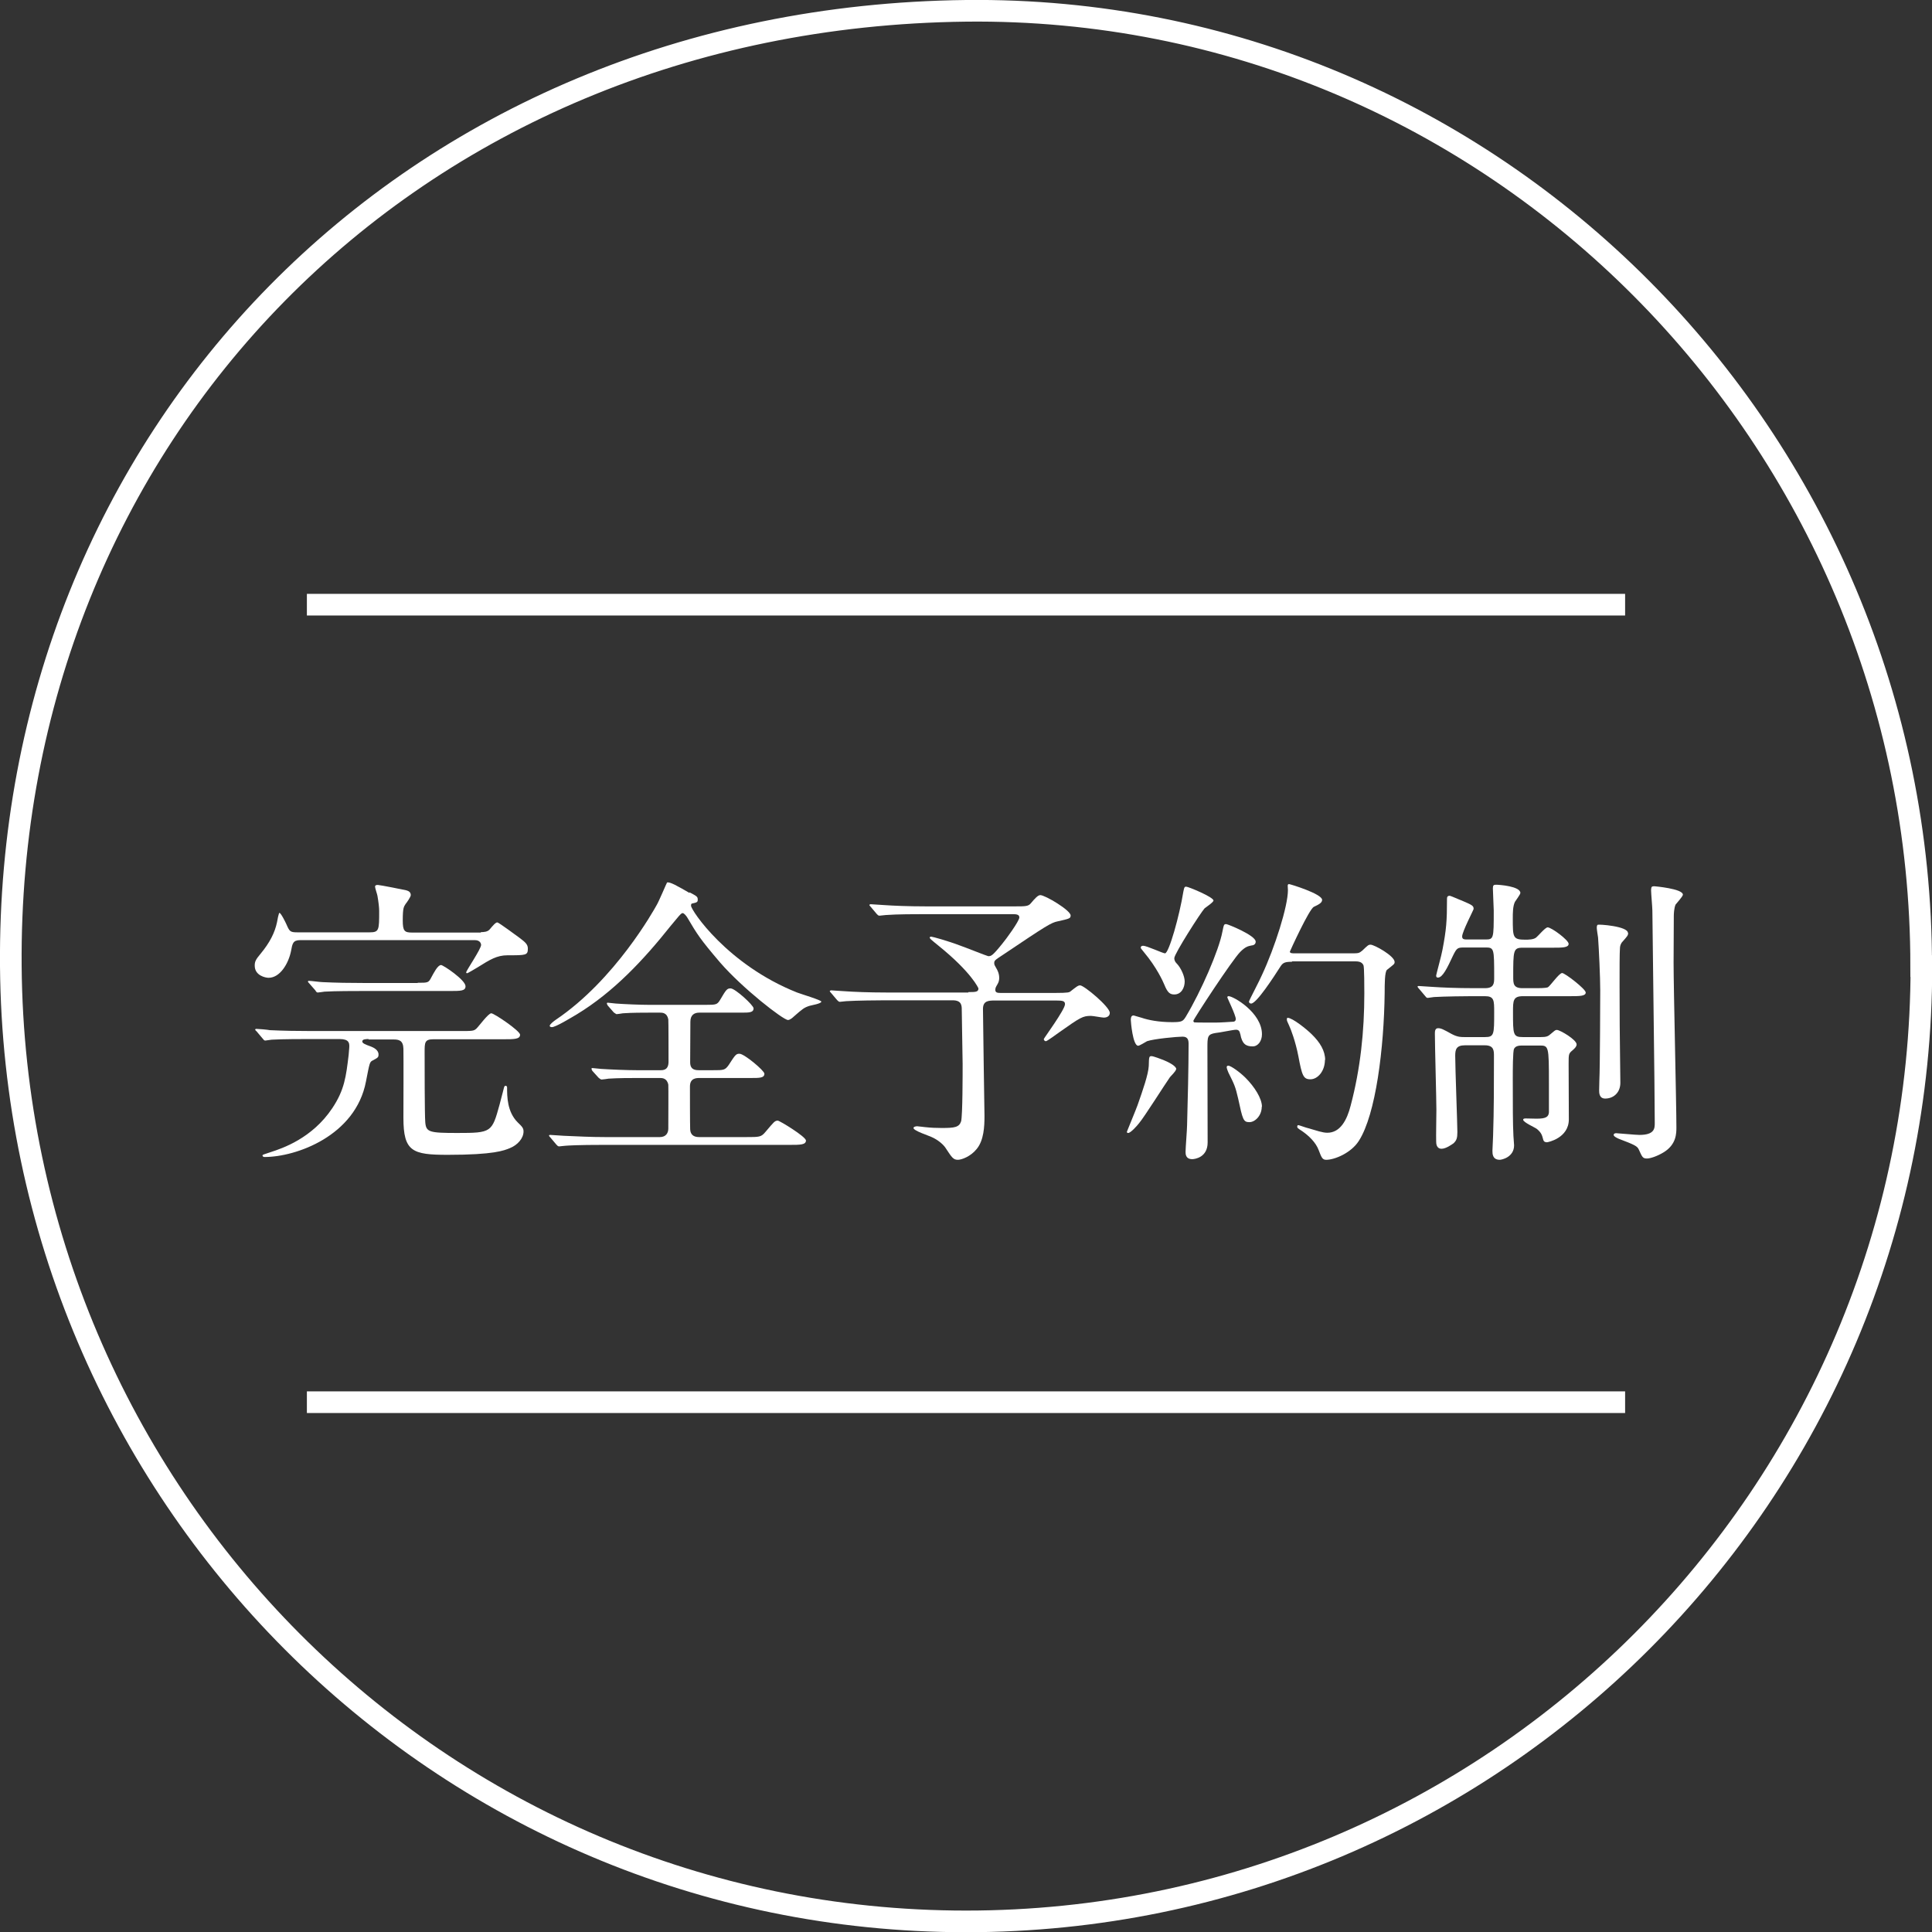 <?xml version="1.0" encoding="UTF-8"?>
<svg id="_レイヤー_2" data-name="レイヤー 2" xmlns="http://www.w3.org/2000/svg" viewBox="0 0 89.27 89.27">
  <rect x="0" y="0" width="89.27" height="89.27" fill="#333333" stroke="none"/>
  <defs>
    <style>
      .cls-1 {
        fill: none;
        stroke: #fff;
        stroke-miterlimit: 10;
      }

      .cls-2 {
        fill: #fff;
        stroke-width: 0px;
      }
    </style>
  </defs>
  <g id="_レイヤー_1-2" data-name="レイヤー 1">
    <g>
      <path class="cls-2" d="M22.21,43.07c.15,0,.32-.01.42-.13.15-.18.27-.32.35-.32.06,0,.91.63,1.02.71.28.21.39.31.39.5,0,.31-.08.31-.94.31-.49,0-.81.2-1.37.55-.07.04-.46.28-.5.28-.03,0-.04-.03-.04-.04,0-.08.69-1.08.69-1.27,0-.04-.03-.22-.29-.22h-8.07c-.34,0-.36.17-.42.49-.11.57-.5,1.25-1.04,1.25-.14,0-.64-.1-.64-.56,0-.17.03-.27.27-.55.43-.52.66-.98.76-1.46.01-.08.08-.43.11-.43.07,0,.28.43.32.52.15.34.17.38.52.38h3.32c.45,0,.45-.1.45-.99,0-.15-.03-.42-.08-.7-.01-.07-.11-.35-.11-.42,0-.06.04-.08.13-.08s1.3.24,1.32.25c.1.03.2.08.2.22,0,.08-.18.34-.24.41-.08.13-.13.17-.13.76,0,.49.08.56.43.56h3.19ZM17.03,48.01c-.14,0-.29.01-.29.11,0,.08.1.13.41.24.1.04.34.15.34.36,0,.14-.03.15-.27.28-.14.07-.14.1-.31.97-.48,2.52-3.24,3.49-4.68,3.49-.1,0-.1-.06-.1-.07,0-.04.04-.04.36-.15.56-.18,1.93-.64,2.86-2.03.57-.85.64-1.47.76-2.47,0-.08.03-.29.03-.39,0-.15-.01-.34-.45-.34h-1.37c-.31,0-1.27,0-1.77.03-.04,0-.25.04-.29.04-.06,0-.08-.04-.13-.1l-.27-.32c-.06-.06-.07-.07-.07-.08,0-.03.03-.04.06-.04.1,0,.53.04.62.06.64.03,1.27.04,1.92.04h6.86c.57,0,.64,0,.76-.11.11-.1.55-.71.69-.71.13,0,1.33.81,1.33.99,0,.21-.28.21-.76.21h-3.24c-.41,0-.41.15-.41.6,0,.57,0,2.89.03,3.24.04.45.18.49,1.48.49,1.58,0,1.6-.03,1.95-1.3.17-.63.18-.7.2-.77s.03-.11.08-.11c.04,0,.07.03.07.07,0,.42,0,1.13.49,1.62.21.2.27.27.27.42,0,.32-.28.63-.63.77-.27.11-.73.31-2.87.31-1.64,0-2.05-.15-2.05-1.71,0-.5.01-2.7,0-3.19-.01-.39-.21-.43-.46-.43h-1.15ZM19.3,45.41c.48,0,.5,0,.63-.25.1-.18.29-.57.45-.57.1,0,1.13.69,1.13.98,0,.22-.22.22-.74.22h-4.02c-.32,0-1.27,0-1.76.03-.06.01-.27.04-.31.04s-.07-.03-.11-.1l-.28-.32c-.06-.06-.06-.07-.06-.08,0-.03.01-.04.04-.04.1,0,.53.06.63.06.63.03,1.26.04,1.92.04h2.48Z"/>
      <path class="cls-2" d="M29.45,49.81c-.32,0-.88,0-1.33.03-.06.01-.27.04-.32.04-.04,0-.08-.03-.14-.08l-.29-.32s-.04-.07-.04-.1c0-.01.01-.03.04-.03.06,0,.35.04.41.04.45.03,1.2.06,1.64.06h1.09c.13,0,.38,0,.38-.39,0-.31,0-1.86-.01-1.96-.06-.31-.28-.31-.39-.31h-.46c-.29,0-.83,0-1.25.03-.04.01-.27.04-.29.04s-.1-.06-.13-.08l-.28-.32s-.04-.07-.04-.1c0-.01.01-.03.04-.03.06,0,.32.04.38.04.41.03,1.13.06,1.53.06h2.62c.49,0,.53-.01.67-.24.28-.48.32-.52.48-.52.21,0,1.06.78,1.06.92,0,.2-.21.2-.56.2h-1.95c-.22,0-.41.1-.41.42,0,.29-.01,1.61-.01,1.88,0,.36.27.36.43.36h.62c.5,0,.56,0,.73-.24.31-.48.34-.52.5-.52.22,0,1.15.78,1.15.92,0,.2-.22.2-.62.2h-2.37c-.15,0-.45,0-.45.39s0,1.72.01,1.98c.01.24.15.36.41.36h2.17c.63,0,.7,0,.9-.24.39-.46.43-.52.57-.52.08,0,1.3.74,1.3.92,0,.2-.28.2-.74.2h-8.6c-1.23,0-1.62.03-1.77.04-.06,0-.25.03-.29.03-.06,0-.08-.03-.13-.08l-.27-.32c-.06-.07-.07-.07-.07-.1s.03-.03.06-.03c.1,0,.53.04.62.04.69.03,1.26.06,1.92.06h2.52c.29,0,.39-.2.39-.39,0-.32.01-1.95,0-2.03-.06-.31-.29-.31-.38-.31h-1.05ZM31.86,41.23c.34.18.38.2.38.34,0,.11-.03.13-.27.18-.04.01-.04.07-.04.1,0,.21,1.68,2.73,4.9,4.01.18.07,1.12.35,1.12.42,0,.1-.48.17-.56.2-.24.08-.31.14-.7.48-.04.04-.18.17-.28.17-.22,0-2.1-1.46-3.14-2.66-.92-1.08-1.05-1.29-1.51-2.07-.04-.07-.15-.21-.22-.21-.08,0-.22.2-.55.59-1.25,1.57-2.63,3.05-4.34,4.09-.24.14-.97.59-1.15.59-.03,0-.1-.01-.1-.06,0-.07.18-.21.28-.28,2.75-1.85,4.55-5.1,4.65-5.28.1-.15.48-1.06.49-1.06.11-.06.52.18,1.04.48Z"/>
      <path class="cls-2" d="M44.75,45.84c.32,0,.46,0,.46-.17,0-.01-.32-.74-1.83-1.96-.38-.31-.42-.34-.42-.39,0-.04.06-.04.07-.04.06,0,.78.2,1.33.41.21.07,1.26.49,1.3.49.13,0,.18.01.64-.56.17-.2.8-1.06.8-1.23,0-.15-.17-.15-.34-.15h-4.06c-.34,0-1.27,0-1.77.04-.04,0-.25.03-.29.03-.06,0-.08-.03-.13-.08l-.27-.32q-.07-.07-.07-.1s.03-.03.06-.03c.08,0,.52.04.62.04.41.03,1.12.06,1.92.06h4.15c.43,0,.59,0,.7-.13.21-.25.34-.39.45-.39.22,0,1.4.7,1.4.94,0,.14-.06.15-.59.27-.31.06-.53.2-2.51,1.53-.41.27-.43.28-.43.41,0,.07.03.11.08.2.08.13.15.28.15.48,0,.06-.01.17-.07.27-.08.14-.11.18-.11.28,0,.14.13.14.27.14h2.49c.62,0,.66-.03.71-.07.27-.21.35-.28.45-.28.18,0,1.37.99,1.37,1.27,0,.18-.18.22-.27.22s-.5-.08-.6-.08c-.38,0-.49.07-1.44.74-.14.1-.59.43-.64.43s-.1-.04-.1-.1c0-.03.98-1.36.98-1.61,0-.15-.11-.17-.42-.17h-2.82c-.29,0-.55.01-.55.39,0,.53.07,4.83.07,4.94,0,.5-.03,1.13-.36,1.53-.28.35-.7.5-.87.5-.21,0-.28-.11-.55-.52-.08-.14-.32-.38-.66-.53-.14-.07-.84-.29-.84-.42,0-.06.11-.08.17-.08s.31.04.36.04c.27.03.52.04.77.04.6,0,.81-.03.9-.31.07-.28.07-2.19.07-2.65,0-.36-.04-2.1-.04-2.49,0-.2,0-.45-.42-.45h-3.15c-.34,0-1.27.01-1.77.04-.04,0-.25.03-.29.03-.06,0-.07-.03-.13-.08l-.27-.32q-.07-.07-.07-.1s.04-.03.06-.03c.08,0,.52.04.62.04.41.03,1.12.06,1.92.06h3.8Z"/>
      <path class="cls-2" d="M54.34,49.41c0,.08-.24.31-.28.36-.24.34-1.19,1.85-1.43,2.13-.1.13-.39.45-.5.45-.04,0-.06-.01-.06-.06,0-.01.42-1.02.49-1.22.25-.71.5-1.43.52-1.82.01-.41.01-.45.13-.45.08,0,.45.14.55.18.2.08.59.27.59.42ZM57.31,47.79c-.03-.13-.06-.21-.2-.21-.13,0-.78.14-.94.15-.38.06-.38.17-.38.7,0,.62.01,3.67.01,4.36s-.59.77-.71.77c-.31,0-.31-.24-.31-.34,0-.18.07-1.04.07-1.23.03-1.02.07-2.75.07-3.75,0-.18-.03-.34-.28-.34s-1.32.1-1.64.21c-.06.03-.34.21-.41.21-.25,0-.34-1.12-.34-1.19s0-.21.13-.21c.01,0,.35.1.38.11.29.1.78.2,1.4.2.45,0,.5-.04.63-.25.71-1.18,1.53-3.07,1.69-3.92.07-.34.07-.36.18-.36.07,0,1.36.52,1.36.81,0,.13-.1.17-.21.18-.13.03-.25.04-.5.29-.38.38-2.17,3.12-2.17,3.19,0,.04.03.06.04.07.06.01.88.01.98.01.21,0,.66-.03.81-.04.07,0,.13-.03.13-.13,0-.17-.39-.97-.39-.99,0-.06.04-.06.06-.06.22,0,1.54.76,1.54,1.76,0,.31-.18.56-.43.56-.31,0-.49-.11-.57-.57ZM54.26,45.95c-.2,0-.31-.08-.46-.45-.06-.15-.36-.81-.94-1.5-.14-.17-.15-.18-.15-.22s.03-.08.11-.08c.17,0,.91.35,1.01.35.18,0,.67-1.74.85-2.86.04-.22.07-.22.13-.22.1,0,1.26.48,1.26.64,0,.08-.35.31-.41.36-.17.18-1.4,2.1-1.4,2.3,0,.13.06.2.13.27.17.18.35.56.35.81,0,.28-.15.6-.48.6ZM58.3,51.14c0,.41-.31.71-.57.71-.28,0-.31-.11-.52-1.09-.13-.56-.17-.64-.45-1.2-.03-.07-.08-.2-.08-.25s.04-.07.07-.07c.13,0,.56.32.8.56.41.41.76.95.76,1.34ZM59.69,44.44c-.31,0-.41.04-.52.21-.32.5-1.11,1.72-1.36,1.72-.07,0-.1-.04-.1-.1,0-.03.52-1.02.6-1.22.59-1.26,1.2-3.17,1.2-3.92,0-.03-.01-.17-.01-.2,0-.04.01-.08.06-.08s1.53.45,1.53.73c0,.14-.17.22-.38.32-.22.1-1.11,2.06-1.11,2.07,0,.08.11.08.24.08h2.56c.38,0,.39,0,.55-.13.25-.24.28-.27.38-.27.17,0,1.11.52,1.11.8,0,.1-.04.11-.35.36-.11.08-.11.69-.11,1.05-.03,2.58-.41,5.63-1.19,6.85-.36.57-1.13.88-1.51.88-.18,0-.22-.11-.35-.45-.13-.35-.45-.66-.77-.88-.2-.13-.22-.14-.22-.21,0-.06.04-.06.06-.06.03,0,.38.13.45.14.38.11.66.21.88.21.6,0,.91-.59,1.08-1.26.45-1.7.63-3.43.63-5.18,0-.22,0-1.23-.04-1.3-.08-.18-.27-.18-.42-.18h-2.87ZM61.22,48.97c0,.53-.34.9-.67.9s-.39-.17-.56-1.08c-.13-.67-.35-1.25-.42-1.39-.1-.21-.11-.25-.11-.29s0-.08.04-.08c.22,0,.88.53,1.11.76.39.38.62.77.62,1.19Z"/>
      <path class="cls-2" d="M67.67,43.78c-.31,0-.35.01-.52.35-.28.6-.49,1.04-.71,1.04-.07,0-.08-.04-.08-.1,0-.04.25-.94.29-1.18.18-.94.21-1.33.21-2.35,0-.08.01-.15.13-.15.04,0,.48.2.55.22.49.21.55.24.55.39,0,.04-.53,1.05-.53,1.27,0,.14.1.14.27.14h.78c.41,0,.41-.01.41-1.34,0-.15-.04-.85-.04-1.02,0-.15.04-.17.15-.17.14,0,1.12.07,1.12.38,0,.07-.21.34-.25.41-.1.2-.1.52-.1.77,0,.88,0,.98.59.98.1,0,.39,0,.5-.11.08-.06.41-.46.52-.46.18,0,.97.59.97.76,0,.18-.29.18-.76.18h-1.37c-.43,0-.43.14-.43,1.34,0,.31,0,.53.43.53h.48c.34,0,.57,0,.69-.04.11-.06.52-.66.66-.66.13,0,1.09.74,1.09.9,0,.17-.29.17-.74.17h-2.16c-.46,0-.46.21-.46.73,0,1.05,0,1.16.46,1.16h.81c.27,0,.35-.03.48-.15.2-.17.21-.18.28-.18.14,0,.91.45.91.67,0,.11-.13.22-.2.28-.17.14-.17.18-.17.62,0,.36.01,2.16.01,2.56,0,.87-.97,1.06-1.01,1.06-.06,0-.14-.01-.17-.11-.06-.22-.08-.32-.29-.5-.08-.07-.64-.31-.64-.43,0-.06.07-.06.14-.06s.39.01.48.01c.43,0,.55-.08.57-.29v-1.34c0-1.75-.01-1.75-.45-1.75h-.78c-.13,0-.31.01-.38.15-.06.1-.06.99-.06,1.41,0,1.19,0,2.06.03,2.62,0,.06.03.36.03.43,0,.55-.57.67-.66.67-.34,0-.34-.28-.34-.42,0-.1.03-.57.03-.69.04-1.16.04-2.51.04-3.68,0-.25,0-.5-.42-.5h-.92c-.39,0-.45.18-.45.48,0,.56.1,3.18.1,3.53,0,.28-.04.39-.18.52-.06.04-.34.25-.55.25-.24,0-.25-.24-.25-.34-.01-.21.01-1.22.01-1.46,0-.5-.07-2.97-.07-3.53,0-.1.01-.24.15-.24s.25.06.63.27c.28.15.46.14.59.14h.94c.43,0,.43-.11.43-1.15,0-.55,0-.74-.43-.74h-.59c-.24,0-1.27.01-1.76.04-.04,0-.25.04-.29.04-.06,0-.08-.04-.13-.1l-.27-.32s-.07-.07-.07-.1.04-.03.06-.03c.08,0,.52.04.62.04.41.03,1.12.06,1.92.06h.52c.42,0,.42-.24.42-.49,0-1.37,0-1.39-.42-1.39h-.92ZM75.23,43.11c0,.11-.04.15-.25.39-.1.1-.13.22-.13.34-.03.35-.01,2.97-.01,3.54,0,.42.03,2.27.03,2.65,0,.46-.32.73-.7.73-.28,0-.28-.27-.28-.38,0-.07.01-.41.01-.46.03-.55.04-3.87.04-4.16,0-.6-.06-1.91-.1-2.44-.01-.07-.06-.38-.06-.45,0-.03,0-.11.04-.14.03-.03,1.4.06,1.4.38ZM76.44,40.95s1.32.11,1.32.39c0,.08-.29.39-.34.46-.07.17-.08.43-.08.52,0,.71-.01,1.44-.01,2.16,0,1.2.13,6.53.13,7.61,0,.28,0,.8-.6,1.16-.28.17-.6.28-.76.28-.2,0-.22-.07-.38-.42-.07-.15-.18-.21-.92-.49-.07-.03-.24-.11-.24-.18,0-.03.03-.08.11-.08s.9.08,1.08.08c.71,0,.71-.31.71-.55,0-1.55-.1-8.4-.11-9.81,0-.15-.06-.81-.06-.95,0-.04.01-.13.03-.15.03-.03.1-.03.13-.03Z"/>
    </g>
    <path class="cls-1" d="M88.77,44.64C88.77,20.26,69.01.23,44.64.5,18.8.8.3,20.3.5,44.64c.2,24.37,19.76,44.14,44.14,44.14s44.14-19.76,44.14-44.14Z"/>
    <line class="cls-1" x1="14.18" y1="27.94" x2="75.09" y2="27.94"/>
    <line class="cls-1" x1="14.18" y1="64.79" x2="75.09" y2="64.79"/>
  </g>
</svg>